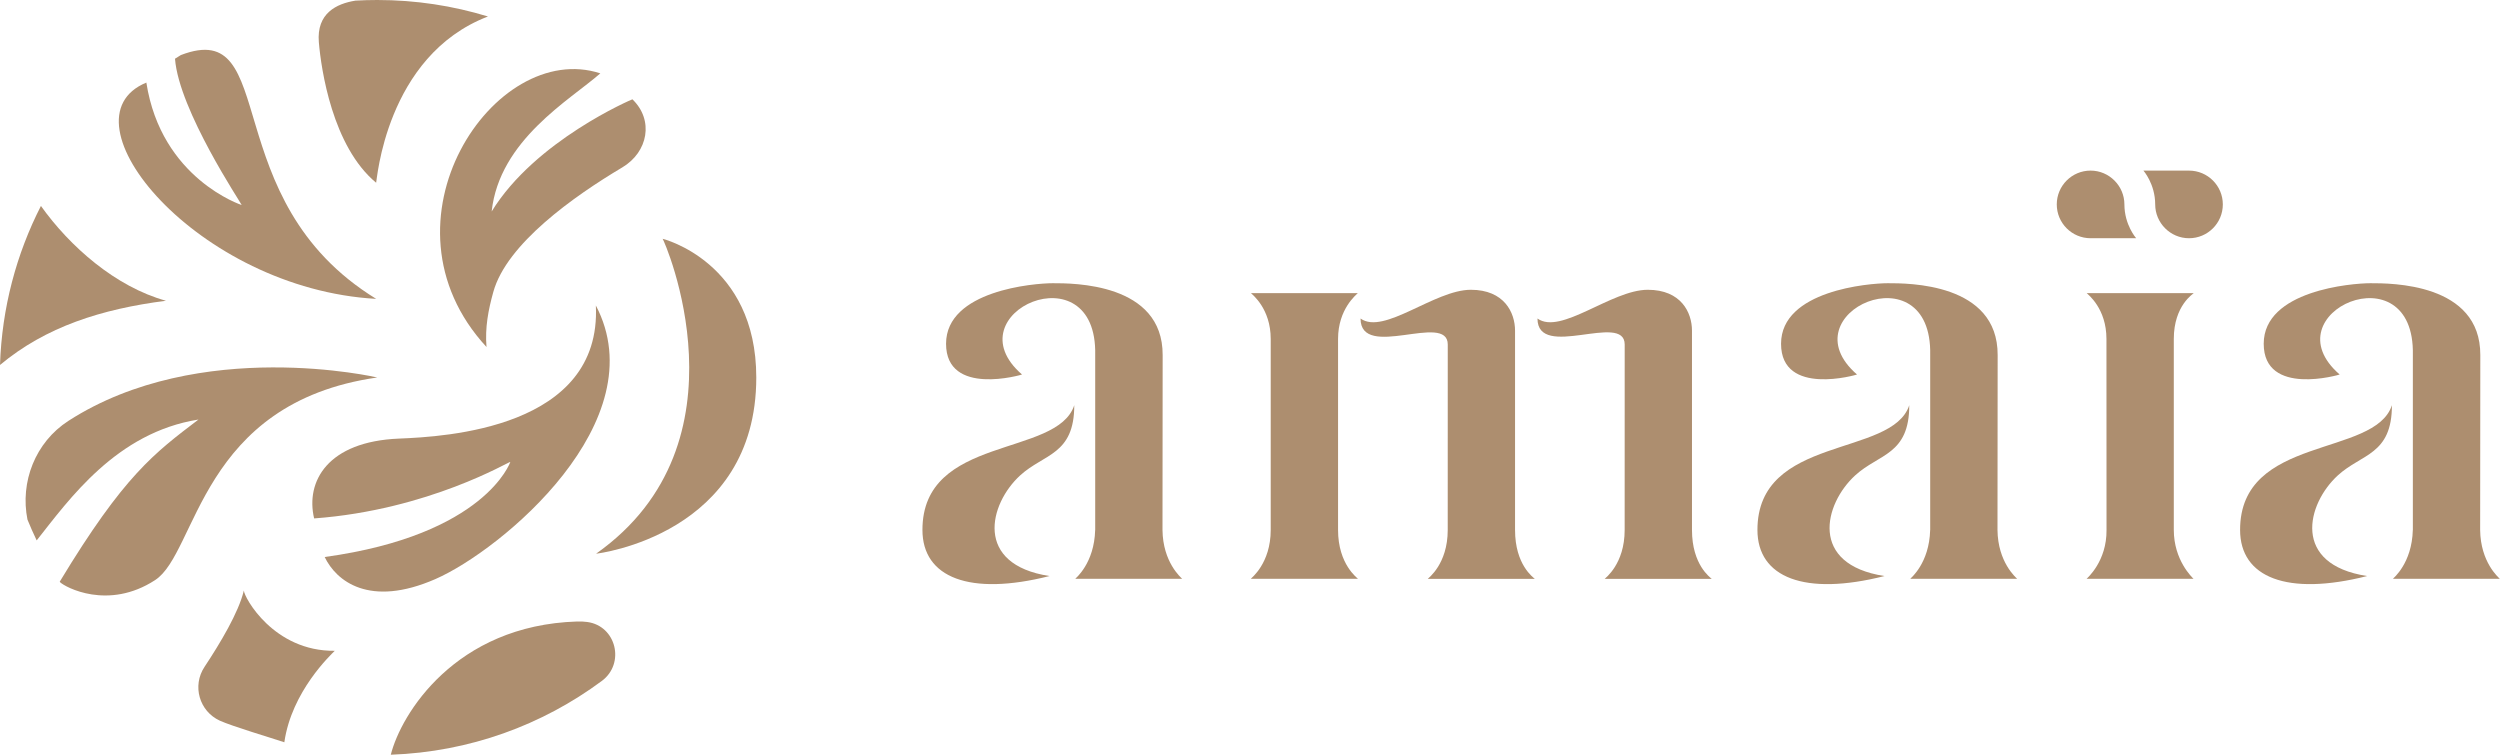 <svg xmlns="http://www.w3.org/2000/svg" id="Calque_2" data-name="Calque 2" viewBox="0 0 2472.58 746.44"><defs><style>      .cls-1 {        fill: #ad8e6f;      }    </style></defs><g id="Calque_1-2" data-name="Calque 1"><g><path class="cls-1" d="M655.35,236.18c1.3,.83,90,201.48-65.8,311.45,1.43-.12,158.44-18.69,158.44-174.29,0-114.4-92.63-137.17-92.64-137.16Z"></path><path class="cls-1" d="M373.13,373.34s-175.38-40.84-305.42,42.88c-32.88,21.17-48,60.6-40.54,97.71,2.83,6.96,5.87,13.81,9.1,20.55,32.08-40.47,78.81-106.67,160.04-119.55-43.66,33.23-73.63,55.18-137.22,160.36,.12,.19,.24,.37,.36,.56,5.02,4.88,47.6,28.06,93.95-2.11,41.88-27.25,44.22-175.29,219.74-200.41Z"></path><path class="cls-1" d="M164.15,297.46c-50.06-13.87-95.1-53.73-123.67-93.77C16.23,251.14,1.84,304.47,0,360.97c45.27-37.83,100.46-55.33,164.15-63.51Z"></path><path class="cls-1" d="M372.03,295.58C212.2,197.54,278.32,16.36,178.89,54.45c-1.95,1.19-3.89,2.4-5.81,3.62,3.84,51.06,65.95,143.56,65.95,144.71,0,0-79.56-25.92-94.28-121.1-88.14,36.32,50.73,204.05,227.28,213.9Z"></path><path class="cls-1" d="M430.7,572.69c65.19-28.51,218.74-156.19,158.62-270.55,5.88,121.56-149.15,129.79-194.68,131.64-70.64,2.88-92.59,42.38-83.96,78.96,113.64-8.4,193.21-56.64,194.04-55.87,0,.03-24.45,72.14-183.6,94.03,11.33,23.68,44.16,50.4,109.58,21.79Z"></path><path class="cls-1" d="M351.58,.62c-18.83,3.02-38.64,12.54-36.23,41.16,2.25,26.66,13.36,103.08,56.66,138.96,.65-.15,8.96-125.47,110.6-164.43C447.99,5.71,411.23,0,373.13,0c-7.23,0-14.42,.21-21.55,.62Z"></path><path class="cls-1" d="M615.43,165.6c25.55-15.21,31.49-46.77,10.05-67.38-.12-.12-96.29,40.83-139.21,110.95,7.64-70.83,77.69-110.42,107.47-136.61-104.66-34.29-226.8,147.04-112.57,270.64-1.57-19.16,1.72-36.41,6.77-54.55,13.24-47.54,79.4-94.42,127.49-123.05Z"></path><path class="cls-1" d="M570.76,614.68c-120.62,3.81-174.23,91.75-184.25,131.76,78.04-2.75,149.98-29.44,208.7-72.96,23.3-17.27,14.32-54.46-14.42-58.32-3.1-.42-6.44-.59-10.03-.47Z"></path><path class="cls-1" d="M241.19,584.02c-5.14,21.75-23.6,52.4-38.97,75.62-12.31,18.61-5.14,43.77,15.13,53.09,11.85,5.45,51.39,17.21,63.87,21.41,7.2-50.4,46.07-86.55,49.88-90.48-60.48,.72-89.76-52.96-89.92-59.64Z"></path></g><g><path class="cls-1" d="M2366.66,572.48c.35-.67,18.8-15.14,19.7-48.32h.03v-173.04c2.34-105.18-142.75-41.74-72.39,19.28,.16,.13-75.12,22.28-75.12-30.42s87.13-59.87,105.54-59.87c19.67,0,108.95-.47,108.68,71.05l-.16,173c.35,31.85,18.16,46.91,19.41,48.26,.06,.03,.16,.06,.22,.06h-105.92Z"></path><path class="cls-1" d="M2341.21,569.72c-79.03,20.04-125.69,1.51-125.69-45.62,0-94.05,133.37-71.55,150.17-123.36,0,49.29-29.94,47.85-53.52,69.45-30.87,28.28-45.84,88.08,29.04,99.53Z"></path><path class="cls-1" d="M1063.46,572.48c.35-.67,18.8-15.14,19.7-48.32h.03v-173.04c2.34-105.18-142.75-41.74-72.39,19.28,.16,.13-75.12,22.28-75.12-30.42s87.13-59.87,105.54-59.87c19.67,0,108.95-.47,108.68,71.05l-.16,173c.35,31.85,18.16,46.91,19.41,48.26,.06,.03,.16,.06,.22,.06h-105.92Z"></path><path class="cls-1" d="M1038.01,569.72c-79.03,20.04-125.69,1.51-125.69-45.62,0-94.05,133.37-71.55,150.17-123.36,0,49.29-29.94,47.85-53.52,69.45-30.87,28.28-45.84,88.08,29.04,99.53Z"></path><path class="cls-1" d="M2169.41,572.41c.06,.04,.1,.07,.13,.07h-105.86c.45-.55,20.09-17.24,19.74-48.33l-.07-188.92c0-30.23-18.31-43.96-19.53-45.31h105.85c0,.39-19.71,11.97-19.71,45.26v188.92c0,30.04,18.2,46.96,19.45,48.31Z"></path><path class="cls-1" d="M1889.3,572.48c.35-.67,18.8-15.14,19.7-48.32h.03v-173.04c2.34-105.18-142.75-41.74-72.39,19.28,.16,.13-75.12,22.28-75.12-30.42s87.13-59.87,105.54-59.87c19.67,0,108.95-.47,108.68,71.05l-.16,173c.35,31.85,18.16,46.91,19.41,48.26,.06,.03,.16,.06,.22,.06h-105.92Z"></path><path class="cls-1" d="M1863.85,569.72c-79.03,20.04-125.69,1.51-125.69-45.62,0-94.05,133.37-71.55,150.17-123.36,0,49.29-29.94,47.85-53.52,69.45-30.87,28.28-45.84,88.08,29.04,99.53Z"></path><path class="cls-1" d="M1343.09,572.47c-.36-.68-19.71-14.17-19.71-48.32v-188.96c0-29.7,18.31-43.91,19.53-45.26h-105.66c1.22,1.35,19.53,15.2,19.53,45.26v188.96c0,33.16-19.35,47.64-19.71,48.32h106.02Z"></path><path class="cls-1" d="M1412.15,572.48c.35-.67,19.7-14.45,19.7-48.32l.03-183.44c0-32.53-86.26,16.2-86.26-25.7,23,16.68,73.12-28.42,109.1-28.42,32.94,0,43.71,22.47,43.71,40.42v197.09c0,34.65,18.16,46.97,19.41,48.31,.06,.03,.16,.06,.22,.06h-105.92Z"></path><path class="cls-1" d="M1587.14,572.48c.35-.67,19.7-14.45,19.7-48.32l.03-183.44c0-32.53-86.26,15.96-86.26-25.7,23,16.68,73.12-28.42,109.1-28.42,32.94,0,43.71,22.47,43.71,40.42v197.09c0,34.65,18.16,46.97,19.41,48.31,.06,.03,.16,.06,.22,.06h-105.92Z"></path><path class="cls-1" d="M2165,235.62h0c-18.47,0-33.44-15.18-33.44-33.44,0-20.28-11.64-33.44-11.64-33.44h45.09c18.47,0,33.44,14.97,33.44,33.44h0c0,18.47-14.97,33.44-33.44,33.44Z"></path><path class="cls-1" d="M2067.66,168.73h0c18.47,0,33.44,15.18,33.44,33.44,0,20.28,11.64,33.44,11.64,33.44h-45.09c-18.47,0-33.44-14.97-33.44-33.44h0c0-18.47,14.97-33.44,33.44-33.44Z"></path></g></g></svg>